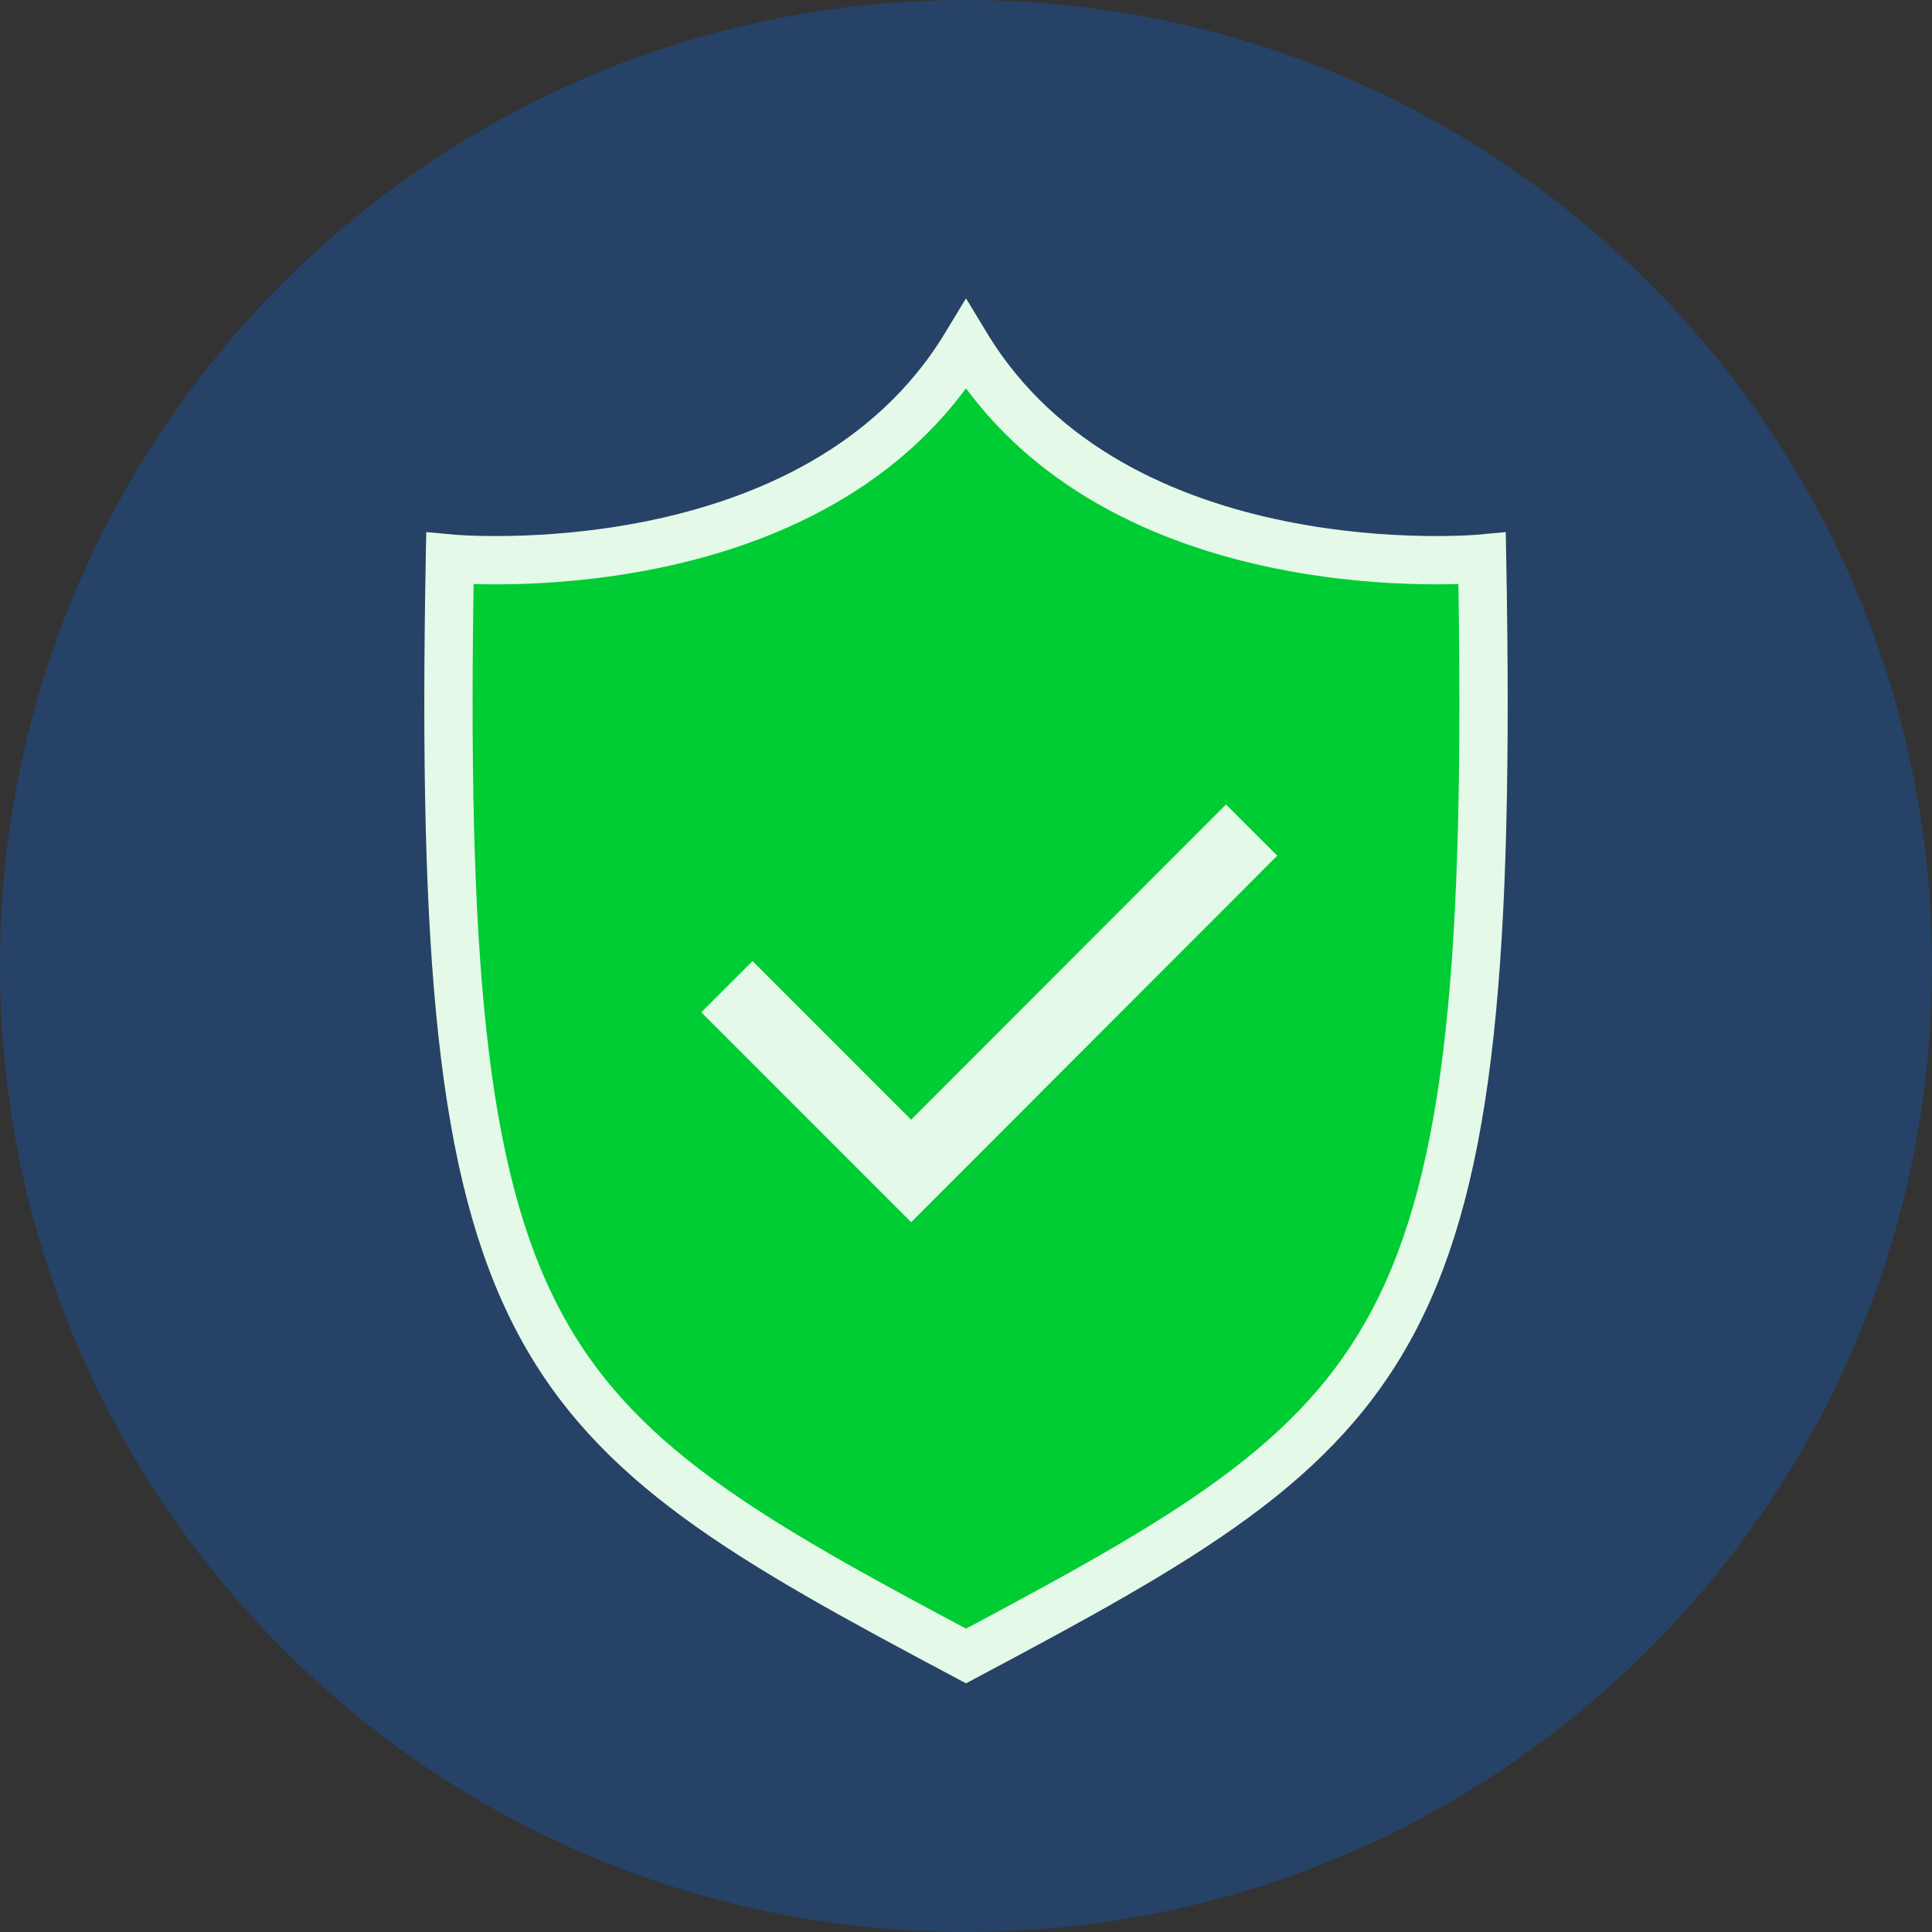<svg width="80" height="80" viewBox="0 0 80 80" fill="none" xmlns="http://www.w3.org/2000/svg">
<rect x="0" y="0" width="80" height="80" fill="#333333" stroke="none"/>
<path opacity="0.25" d="M40 80C62.091 80 80 62.091 80 40C80 17.909 62.091 0 40 0C17.909 0 0 17.909 0 40C0 62.091 17.909 80 40 80Z" fill="#0073FF"/>
<path d="M61.371 23.129C61.371 23.129 46.214 24.557 40 14.286C33.786 24.557 18.629 23.129 18.629 23.129C18.029 56.171 21.757 58.871 40 68.571C58.243 58.871 61.971 56.171 61.371 23.129Z" fill="#00CC33" stroke="#E4F9E7" stroke-width="2" stroke-miterlimit="10"/>
<path d="M30.1 40.857L37.728 48.486L51.828 34.371" stroke="#E4F9E7" stroke-width="3" stroke-miterlimit="10"/>
</svg>
